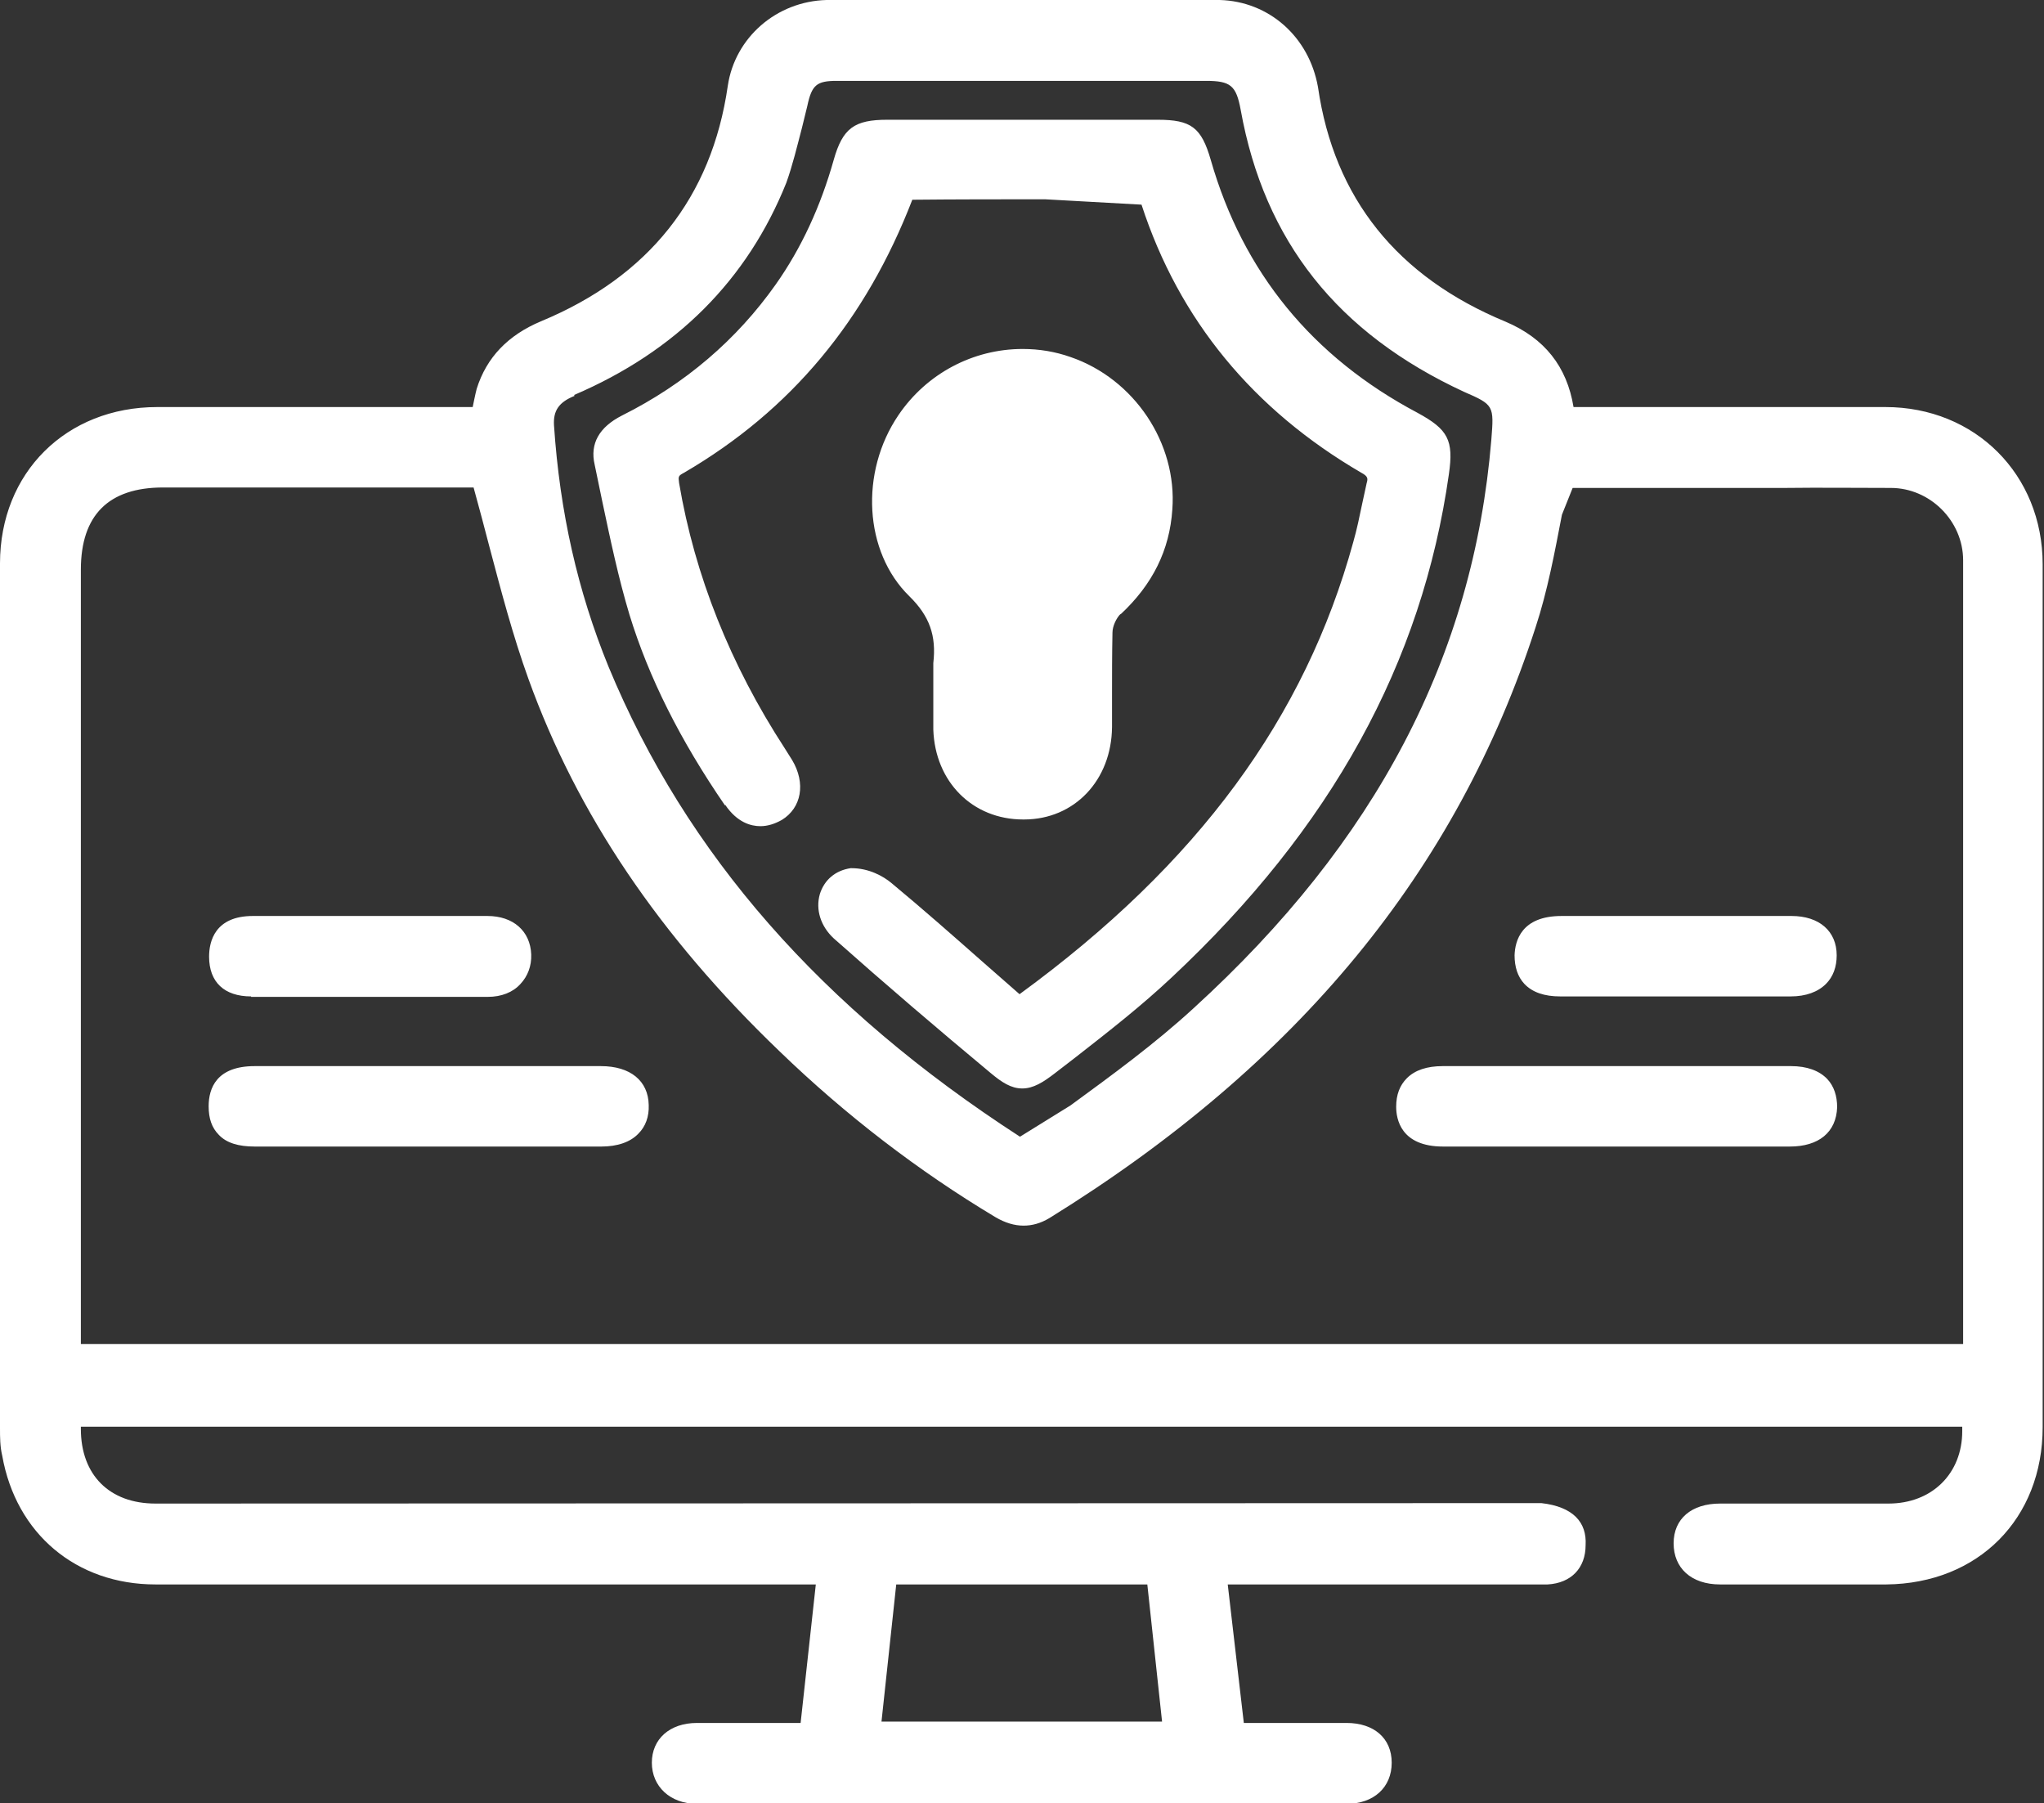 <?xml version="1.0" encoding="UTF-8"?>
<svg id="Layer_1" data-name="Layer 1" xmlns="http://www.w3.org/2000/svg" viewBox="0 0 45.75 40.36">
  <rect x="0" y="0" width="45.75" height="40.36" fill="#333333" stroke="none"/>
  <defs>
    <style>
      .cls-1 {
        fill: #fff;
        stroke-width: 0px;
      }
    </style>
  </defs>
  <path class="cls-1" d="M25.08,13.75c.72-.67,1.1-1.44,1.16-2.35.11-1.48-.85-2.92-2.28-3.41-.34-.12-.7-.18-1.07-.18-1.11,0-2.15.55-2.78,1.48-.87,1.28-.77,3.06.24,4.05.46.45.61.89.54,1.5,0,.08,0,.16,0,.34,0,0,0,.89,0,1.15.04,1.17.88,2.01,2.01,2.01h.02c1.13,0,1.96-.88,1.97-2.07v-.67c0-.48,0-.96.01-1.44,0-.15.09-.33.18-.42ZM16.23,18.01c.27.4.58.48.79.48.16,0,.32-.05.48-.14.44-.27.54-.82.23-1.34l-.17-.27c-1.21-1.86-2.01-3.86-2.36-5.93-.02-.15-.02-.16.11-.23,2.4-1.4,4.07-3.42,5.11-6.11.99-.01,1.98-.01,2.97-.01l2.16.12c.84,2.58,2.5,4.59,4.92,6,.15.08.15.13.12.23l-.1.46c-.06.29-.12.58-.2.86-1.08,3.93-3.47,7.2-7.47,10.12l-.81-.71c-.68-.6-1.36-1.2-2.06-1.78-.18-.15-.5-.33-.89-.33h-.02c-.34.05-.59.26-.69.58-.1.35.02.72.31.99,1.16,1.03,2.33,2.03,3.52,3.02.24.2.45.34.7.34s.47-.14.73-.34l.48-.37c.73-.57,1.46-1.14,2.13-1.77,3.58-3.35,5.61-7.04,6.21-11.27.11-.76-.02-1-.7-1.37-2.36-1.25-3.91-3.15-4.63-5.66-.21-.73-.44-.9-1.19-.9h-6.05c-.74,0-1,.19-1.2.9-.29,1.03-.72,1.97-1.3,2.79-.87,1.23-2.02,2.22-3.44,2.93-.51.26-.72.63-.61,1.1l.17.82c.18.85.36,1.71.61,2.54.43,1.4,1.13,2.8,2.14,4.27ZM42.23,9.11h-7.01c-.15-.91-.65-1.54-1.52-1.91-2.42-1-3.84-2.76-4.2-5.25C29.3.82,28.4.03,27.3,0h-8.8c-1.12.03-2.05.84-2.21,1.92-.36,2.5-1.77,4.27-4.18,5.27-.74.31-1.22.81-1.44,1.51-.03.11-.09.41-.09.41H3.52C1.48,9.11,0,10.58,0,12.61v19.35C0,32.16,0,32.37.05,32.58c.31,1.75,1.66,2.88,3.43,2.88h14.78l-.34,3.1h-2.32c-.61,0-1.01.36-1.01.89s.41.92,1.01.92h14.54c.61,0,1.01-.37,1.01-.92s-.4-.89-1.01-.89h-2.3l-.36-3.1h7.16c.53-.03.85-.37.85-.88.03-.51-.28-.86-.99-.94h-.29s-30.73.01-30.73.01c-1.03,0-1.67-.64-1.67-1.67v-.05h42.11v.1c0,.95-.68,1.62-1.65,1.62h-3.77c-.64,0-1.04.34-1.04.89s.39.92,1.04.92h3.72c2.06-.02,3.5-1.47,3.5-3.52V12.63c0-2.01-1.51-3.52-3.52-3.52ZM20.07,35.46h5.61l.33,3.07h-6.28l.33-3.07ZM12.85,8.84c2.29-.98,3.88-2.58,4.75-4.75.14-.39.24-.81.35-1.23l.12-.49c.1-.47.21-.56.66-.56h8.26c.55,0,.68.1.78.65.53,2.94,2.17,5,5,6.31.67.29.67.31.61,1.07-.4,4.84-2.58,9-6.66,12.72-.87.8-1.83,1.5-2.76,2.18l-1.13.7c-4.45-2.88-7.47-6.32-9.21-10.52-.69-1.69-1.09-3.46-1.22-5.4-.02-.33.11-.52.46-.66ZM43.94,30.08H1.81V12.75c0-1.22.62-1.84,1.84-1.84h6.95c.12.44.24.88.35,1.31.27,1.02.53,2.01.88,2.98,1.09,3.02,2.93,5.75,5.62,8.33,1.48,1.43,3.11,2.68,4.83,3.71.22.13.43.19.63.19.19,0,.38-.05.58-.17,5.56-3.44,9.12-7.77,10.88-13.22.27-.82.43-1.69.59-2.52l.24-.6h4.75c.79-.01,1.58,0,2.37,0,.88,0,1.62.74,1.62,1.62v17.54ZM40.1,23.86h-7.81c-.35,0-.62.09-.8.27-.16.16-.24.37-.24.64,0,.27.1.89,1.05.89h5.81s1.95,0,1.95,0c.65,0,1.04-.32,1.06-.88,0-.25-.07-.47-.22-.63-.18-.19-.46-.29-.81-.29ZM40.11,20.5h-5.16c-.9,0-1.04.56-1.05.88,0,.26.07.48.22.64.18.19.45.28.8.28h2.58s2.58,0,2.58,0c.34,0,.61-.1.79-.28.16-.16.24-.38.24-.64,0-.54-.39-.88-1.01-.88ZM13.47,23.86h-7.77c-.85,0-1.03.49-1.03.9,0,.27.07.48.23.64.17.18.44.26.8.26h3.88s3.88,0,3.88,0c.36,0,.65-.1.83-.29.16-.16.24-.38.23-.64-.01-.54-.41-.87-1.07-.87ZM5.62,22.31h2.65s2.65,0,2.65,0c.3,0,.56-.1.73-.29.16-.17.25-.4.24-.66-.02-.52-.4-.86-.98-.86h-5.25c-.85,0-.98.57-.98.91,0,.57.34.89.94.89Z"/>
</svg>